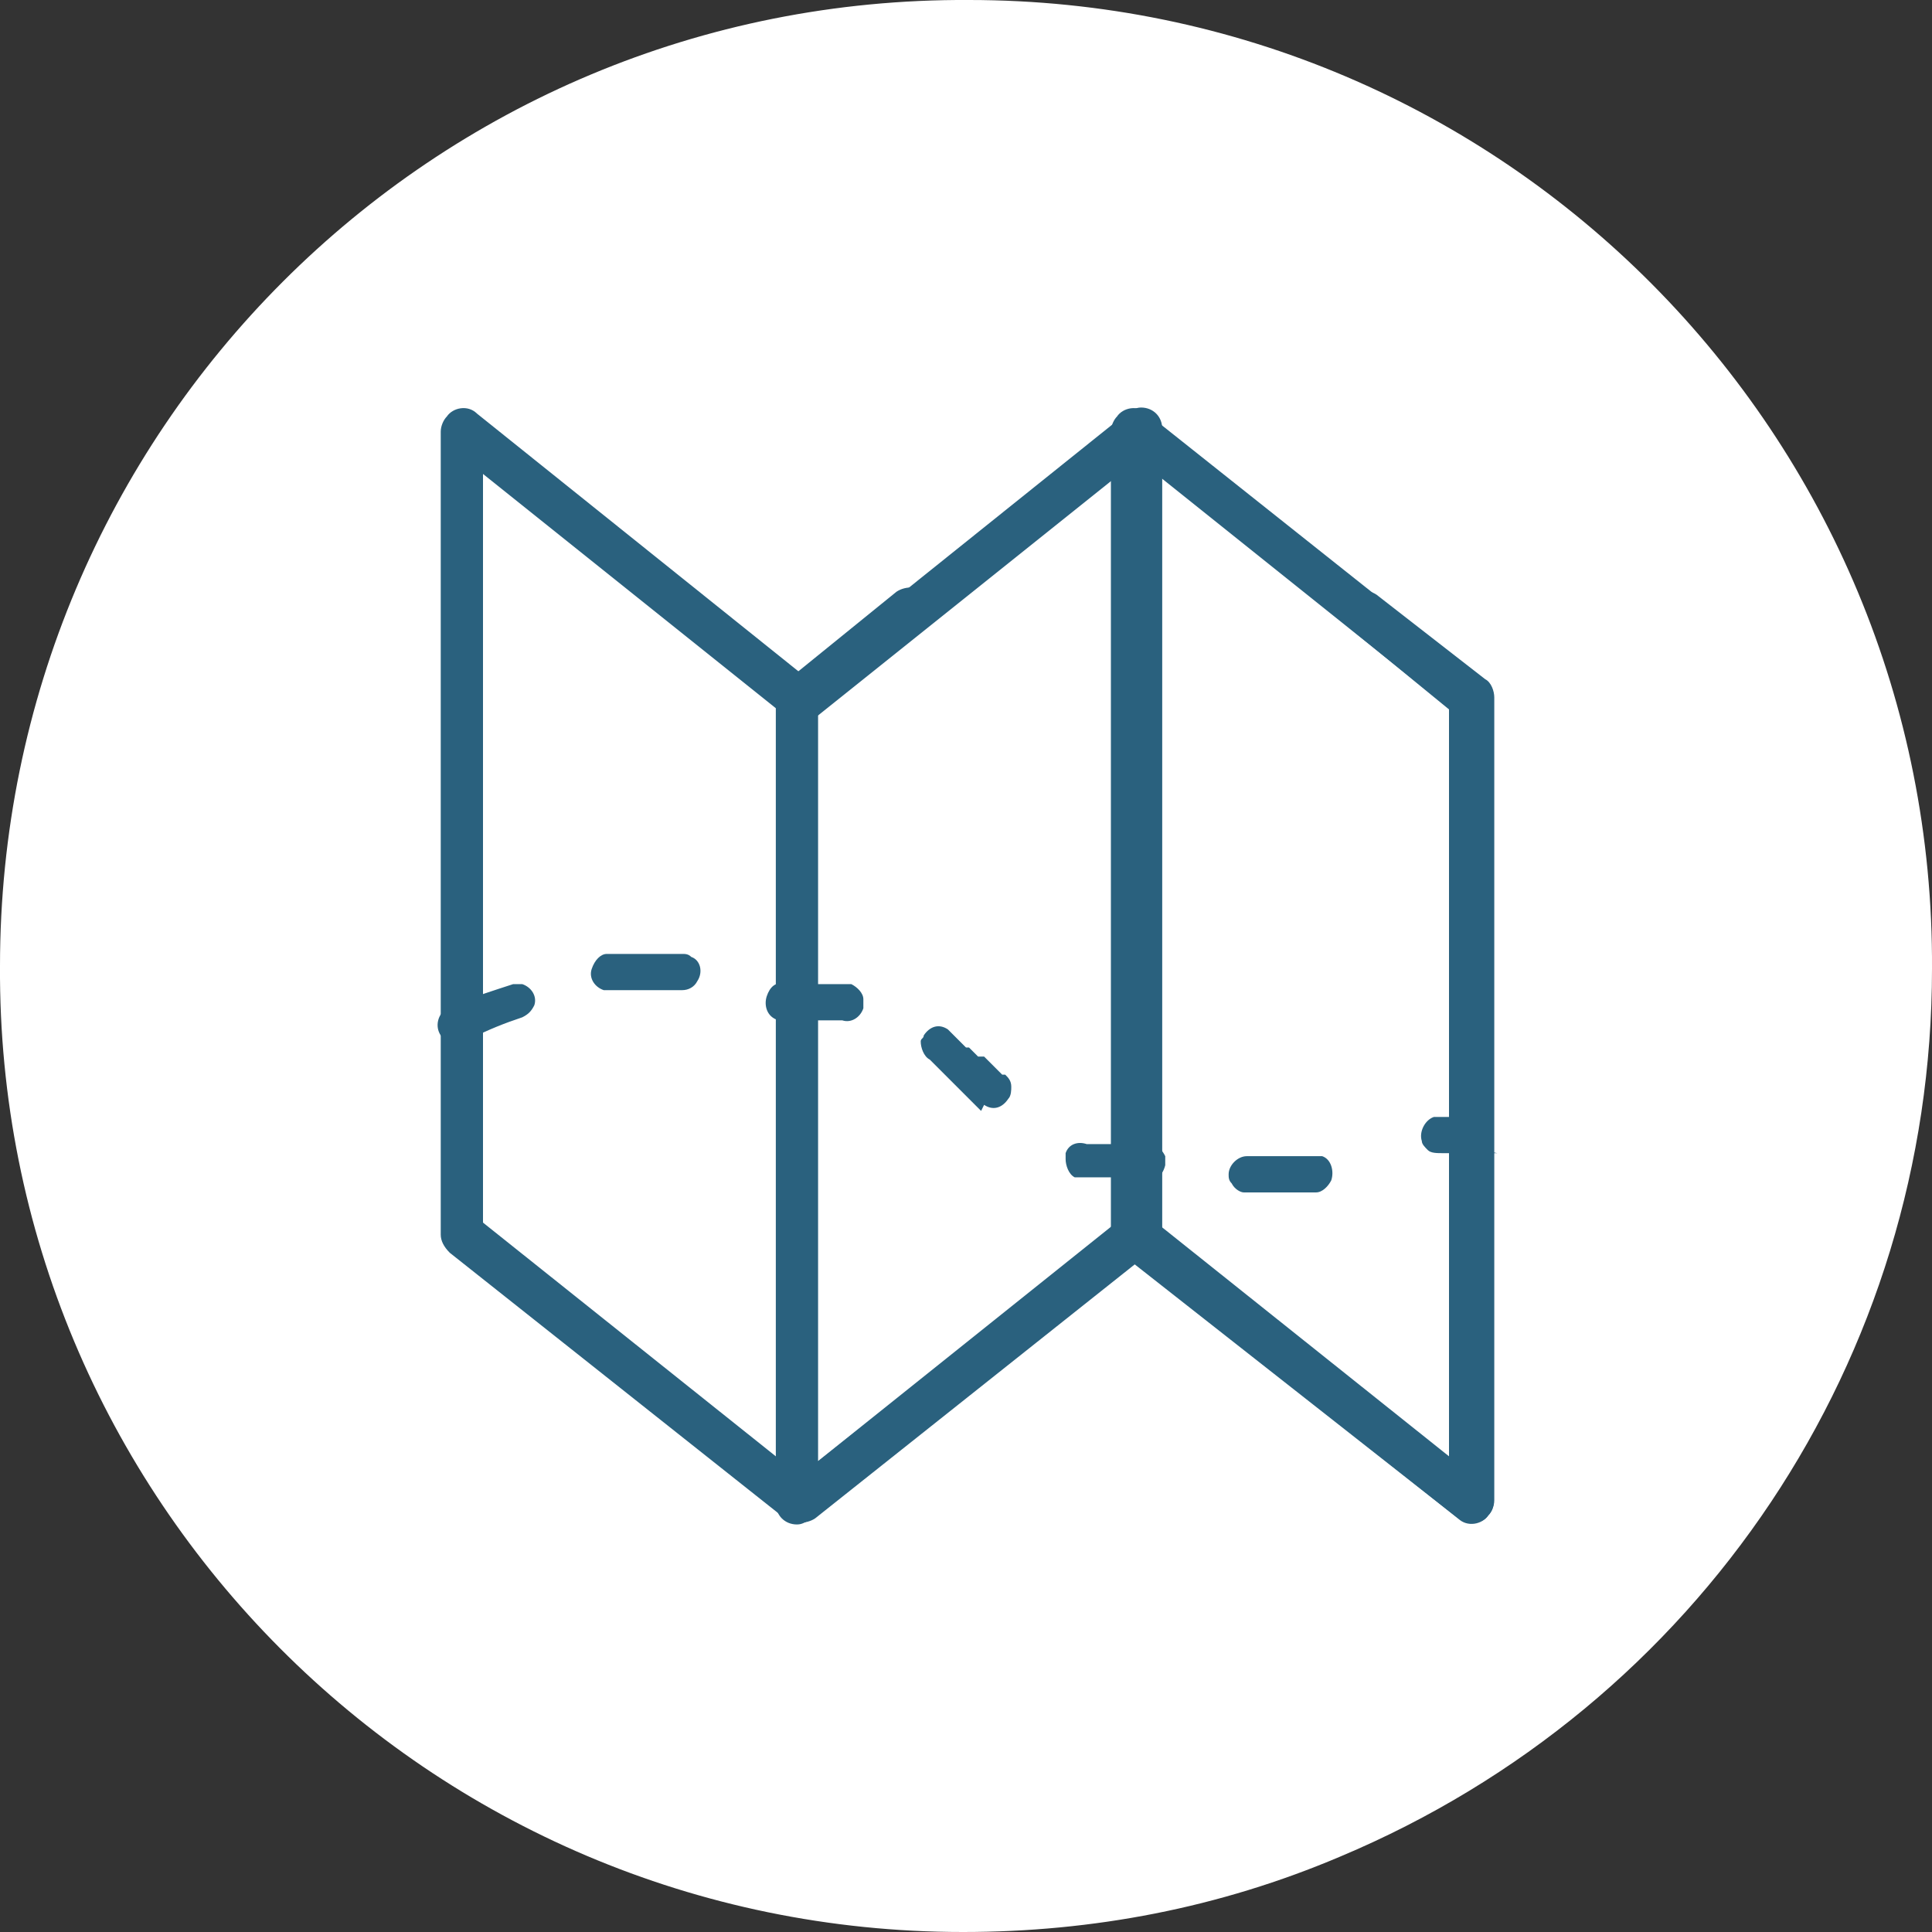 <?xml version="1.0" encoding="utf-8"?>
<!-- Generator: Adobe Illustrator 25.2.1, SVG Export Plug-In . SVG Version: 6.00 Build 0)  -->
<svg version="1.1" id="icon" xmlns="http://www.w3.org/2000/svg" xmlns:xlink="http://www.w3.org/1999/xlink" x="0px" y="0px"
	 viewBox="0 0 64 64" style="enable-background:new 0 0 64 64;" xml:space="preserve">
<rect x="0" y="0" width="64" height="64" fill="#333333" stroke="none"/>
<style type="text/css">
	.st0{fill-rule:evenodd;clip-rule:evenodd;fill:#FFFFFF;}
	.st1{fill:#2A617E;}
</style>
<path id="shape" class="st0" d="M64,32.1c0,12.9-7.7,24.4-19.6,29.4c-4,1.7-8.2,2.5-12.5,2.5C14.2,64-0.1,49.6,0,32
	C0,14.3,14.3-0.1,32.1,0C49.8,0,64.1,14.4,64,32.1z"/>
<g id="path_1_">
	<path id="Tracciato_4_1_" class="st1" d="M26,50.3c0.3,0.2,0.8,0.2,1-0.1c0.2-0.3,0.2-0.8-0.1-1L16,40.5V15.7l10,8
		c0.3,0.3,0.8,0.2,1-0.1c0.3-0.3,0.2-0.8-0.1-1c0,0,0,0,0,0l-11.1-8.9c-0.3-0.3-0.8-0.2-1,0.1c-0.1,0.1-0.2,0.3-0.2,0.5v26.6
		c0,0.2,0.1,0.4,0.3,0.6L26,50.3z"/>
	<path id="Tracciato_5_1_" class="st1" d="M48.3,50.3c0.3,0.3,0.8,0.2,1-0.1c0.3-0.3,0.2-0.8-0.1-1l0,0l-10.9-8.7V15.7l10,8
		c0.3,0.2,0.8,0.2,1-0.1c0.2-0.3,0.2-0.8-0.1-1L38,13.7c-0.3-0.3-0.8-0.2-1,0.1c-0.1,0.1-0.2,0.3-0.2,0.5v26.6
		c0,0.2,0.1,0.4,0.3,0.6L48.3,50.3z"/>
	<path id="Tracciato_6_1_" class="st1" d="M30.6,20.7c0.3-0.3,0.3-0.7,0.1-1c-0.2-0.3-0.7-0.3-1-0.1l-3.7,3
		c-0.2,0.1-0.3,0.3-0.3,0.6v26.6c0,0.4,0.3,0.7,0.7,0.7c0.2,0,0.3-0.1,0.5-0.2l10.7-8.5l10.7,8.5c0.3,0.2,0.8,0.2,1-0.1
		c0.1-0.1,0.2-0.3,0.2-0.5V23.1c0-0.2-0.1-0.5-0.3-0.6l-3.6-2.8c-0.3-0.2-0.8-0.2-1,0.1c-0.2,0.3-0.2,0.7,0.1,1l3.3,2.7v24.8
		l-10-7.9c-0.3-0.2-0.7-0.3-0.9,0l-10,8V23.5L30.6,20.7z"/>
	<path id="Tracciato_7_1_" class="st1" d="M26.1,49.2c-0.3,0.3-0.3,0.7-0.1,1c0.2,0.3,0.7,0.3,1,0.1l11.2-8.9
		c0.2-0.1,0.3-0.3,0.3-0.6V14.2c0-0.4-0.3-0.7-0.7-0.7c-0.2,0-0.3,0.1-0.5,0.2l-11.1,8.9c-0.3,0.3-0.3,0.7-0.1,1
		c0.2,0.3,0.7,0.3,1,0.1l10-8v24.8L26.1,49.2z"/>
	<path id="Tracciato_8_1_" class="st1" d="M14.8,33.4c-0.3,0.2-0.4,0.6-0.2,0.9c0.1,0.1,0.1,0.2,0.2,0.2c0.2,0.1,0.4,0.1,0.5,0
		c0.1,0,0.2-0.1,0.3-0.1c0.6-0.3,1.1-0.5,1.7-0.7c0.2-0.1,0.3-0.2,0.4-0.4c0.1-0.3-0.1-0.6-0.4-0.7c-0.1,0-0.2,0-0.3,0
		c-0.6,0.2-1.3,0.4-1.9,0.7C15,33.3,14.9,33.4,14.8,33.4 M49.1,38.1c0.3-0.2,0.4-0.5,0.3-0.8c0-0.1-0.1-0.2-0.2-0.2
		c-0.2-0.1-0.4-0.1-0.5-0.1l0,0l0,0l0,0l0,0l0,0l0,0l0,0l0,0l0,0l0,0l0,0l0,0l0,0l0,0l0,0l0,0l0,0l0,0l0,0l0,0l0,0l0,0l0,0l0,0l0,0
		l0,0l0,0l0,0l0,0l0,0l0,0l0,0l0,0l0,0l0,0l-0.1,0l-0.1,0l-0.1,0l-0.1,0l-0.1,0l-0.1,0l-0.1,0l-0.1,0l-0.1,0l-0.1,0l-0.1,0l-0.1,0
		l0,0c-0.3,0.1-0.5,0.5-0.4,0.8c0,0.1,0.1,0.2,0.2,0.3c0.1,0.1,0.3,0.1,0.5,0.1l0,0l0.1,0l0.1,0l0.1,0l0.1,0l0.1,0l0.1,0l0.1,0
		l0.1,0l0.1,0l0.1,0l0.1,0l0.1,0l0.1,0l0.1,0l0.1,0l0.1,0l0.1,0l0.1,0l0,0l0,0l0,0l0,0l0,0l0,0l0,0l0,0l0,0l0,0l0,0l0,0l0,0l0,0l0,0
		l0,0l0,0l0,0l0,0l0,0l0,0l0,0l0,0l0,0l0,0L49.1,38.1L49.1,38.1L49.1,38.1L49.1,38.1z M43.6,39.5c0.2,0,0.4-0.2,0.5-0.4
		c0.1-0.3,0-0.7-0.3-0.8c-0.1,0-0.2,0-0.2,0h0l-0.1,0l-0.1,0l-0.1,0l-0.1,0l-0.1,0H43l-0.1,0h-0.1l-0.1,0h-1.4
		c-0.3,0-0.6,0.3-0.6,0.6c0,0.1,0,0.2,0.1,0.3c0.1,0.2,0.3,0.3,0.4,0.3h1.5l0.1,0H43l0.1,0l0.1,0l0.1,0l0.1,0l0.1,0L43.6,39.5
		L43.6,39.5L43.6,39.5z M37.9,39.1c0.3,0.1,0.6-0.1,0.7-0.5c0-0.1,0-0.2,0-0.3c-0.1-0.2-0.2-0.3-0.4-0.4l0,0l-0.1,0l-0.1,0l-0.1,0
		l-0.1,0l-0.1,0l-0.1,0l-0.1,0l-0.1,0l-0.1,0l-0.1,0l-0.1,0l-0.1,0l-0.1,0l-0.1,0l-0.1,0l-0.1,0l-0.1,0l-0.1,0l-0.1,0l-0.1,0l-0.1,0
		l-0.1,0c-0.3-0.1-0.6,0-0.7,0.3c0,0,0,0,0,0c0,0.1,0,0.1,0,0.2c0,0.2,0.1,0.5,0.3,0.6l0.1,0l0.1,0l0.1,0l0.1,0l0.1,0l0.1,0l0.1,0
		l0.1,0l0.1,0l0.1,0l0.1,0l0.1,0l0.1,0l0.1,0l0.1,0l0.1,0l0.1,0l0.1,0l0.1,0l0.1,0l0.1,0l0.1,0L37.9,39.1z M32.6,36.6
		c0.3,0.2,0.6,0.1,0.8-0.2c0.1-0.1,0.1-0.3,0.1-0.4c0-0.2-0.1-0.3-0.2-0.4l-0.1,0l-0.1-0.1L33,35.4l-0.1-0.1l-0.1-0.1l-0.1-0.1
		l-0.1-0.1L32.5,35L32.4,35l-0.1-0.1l-0.1-0.1l-0.1-0.1L32,34.7l-0.1-0.1l-0.1-0.1l-0.1-0.1l-0.1-0.1l-0.1-0.1l-0.1-0.1l0,0
		c-0.3-0.2-0.6-0.1-0.8,0.2c0,0,0,0,0,0c0,0.1-0.1,0.1-0.1,0.2c0,0.2,0.1,0.5,0.3,0.6l0,0l0.1,0.1l0.1,0.1l0.1,0.1l0.1,0.1l0.1,0.1
		l0.1,0.1l0.1,0.1l0.1,0.1l0.1,0.1l0.1,0.1l0.1,0.1l0.1,0.1l0.1,0.1l0.1,0.1l0.1,0.1l0.1,0.1l0.1,0.1L32.6,36.6L32.6,36.6z
		 M27.9,33.8c0.3,0.1,0.6-0.1,0.7-0.4c0-0.1,0-0.2,0-0.3c0-0.2-0.2-0.4-0.4-0.5l0,0l-0.1,0l-0.1,0l-0.1,0l-0.1,0l-0.1,0l-0.1,0
		l-0.1,0l-0.1,0l-0.1,0l-0.1,0l-0.1,0l-0.1,0l-0.1,0l-0.1,0l-0.1,0l-0.1,0l-0.1,0l-0.1,0l-0.1,0l-0.1,0l-0.1,0l-0.1,0h0
		c-0.3-0.1-0.5,0.1-0.6,0.4c-0.1,0.3,0,0.7,0.4,0.8c0,0,0,0,0.1,0h0l0.1,0l0.1,0l0.1,0l0.1,0l0.1,0l0.1,0l0.1,0l0.1,0l0.1,0l0.1,0
		l0.1,0l0.1,0l0.1,0l0.1,0l0.1,0l0.1,0l0.1,0l0.1,0l0.1,0l0.1,0L27.9,33.8L27.9,33.8L27.9,33.8z M22.6,32.8c0.2,0,0.4-0.1,0.5-0.3
		c0.2-0.3,0.1-0.7-0.2-0.8c-0.1-0.1-0.2-0.1-0.3-0.1h-1l-0.1,0l-0.1,0l-0.1,0l-0.1,0l-0.1,0l-0.1,0l-0.1,0l-0.1,0l-0.1,0l-0.1,0
		l-0.1,0l-0.1,0l-0.1,0l-0.1,0l-0.1,0l0,0c-0.2,0-0.4,0.2-0.5,0.5c-0.1,0.3,0.1,0.6,0.4,0.7c0.1,0,0.1,0,0.2,0l0,0l0.1,0l0.1,0h0.1
		l0.1,0l0.1,0l0.1,0l0.1,0l0.1,0l0.1,0l0.1,0l0.1,0l0.1,0l0.1,0h0.1l0.1,0h0.1l0.1,0L22.6,32.8L22.6,32.8z"/>
</g>
</svg>
